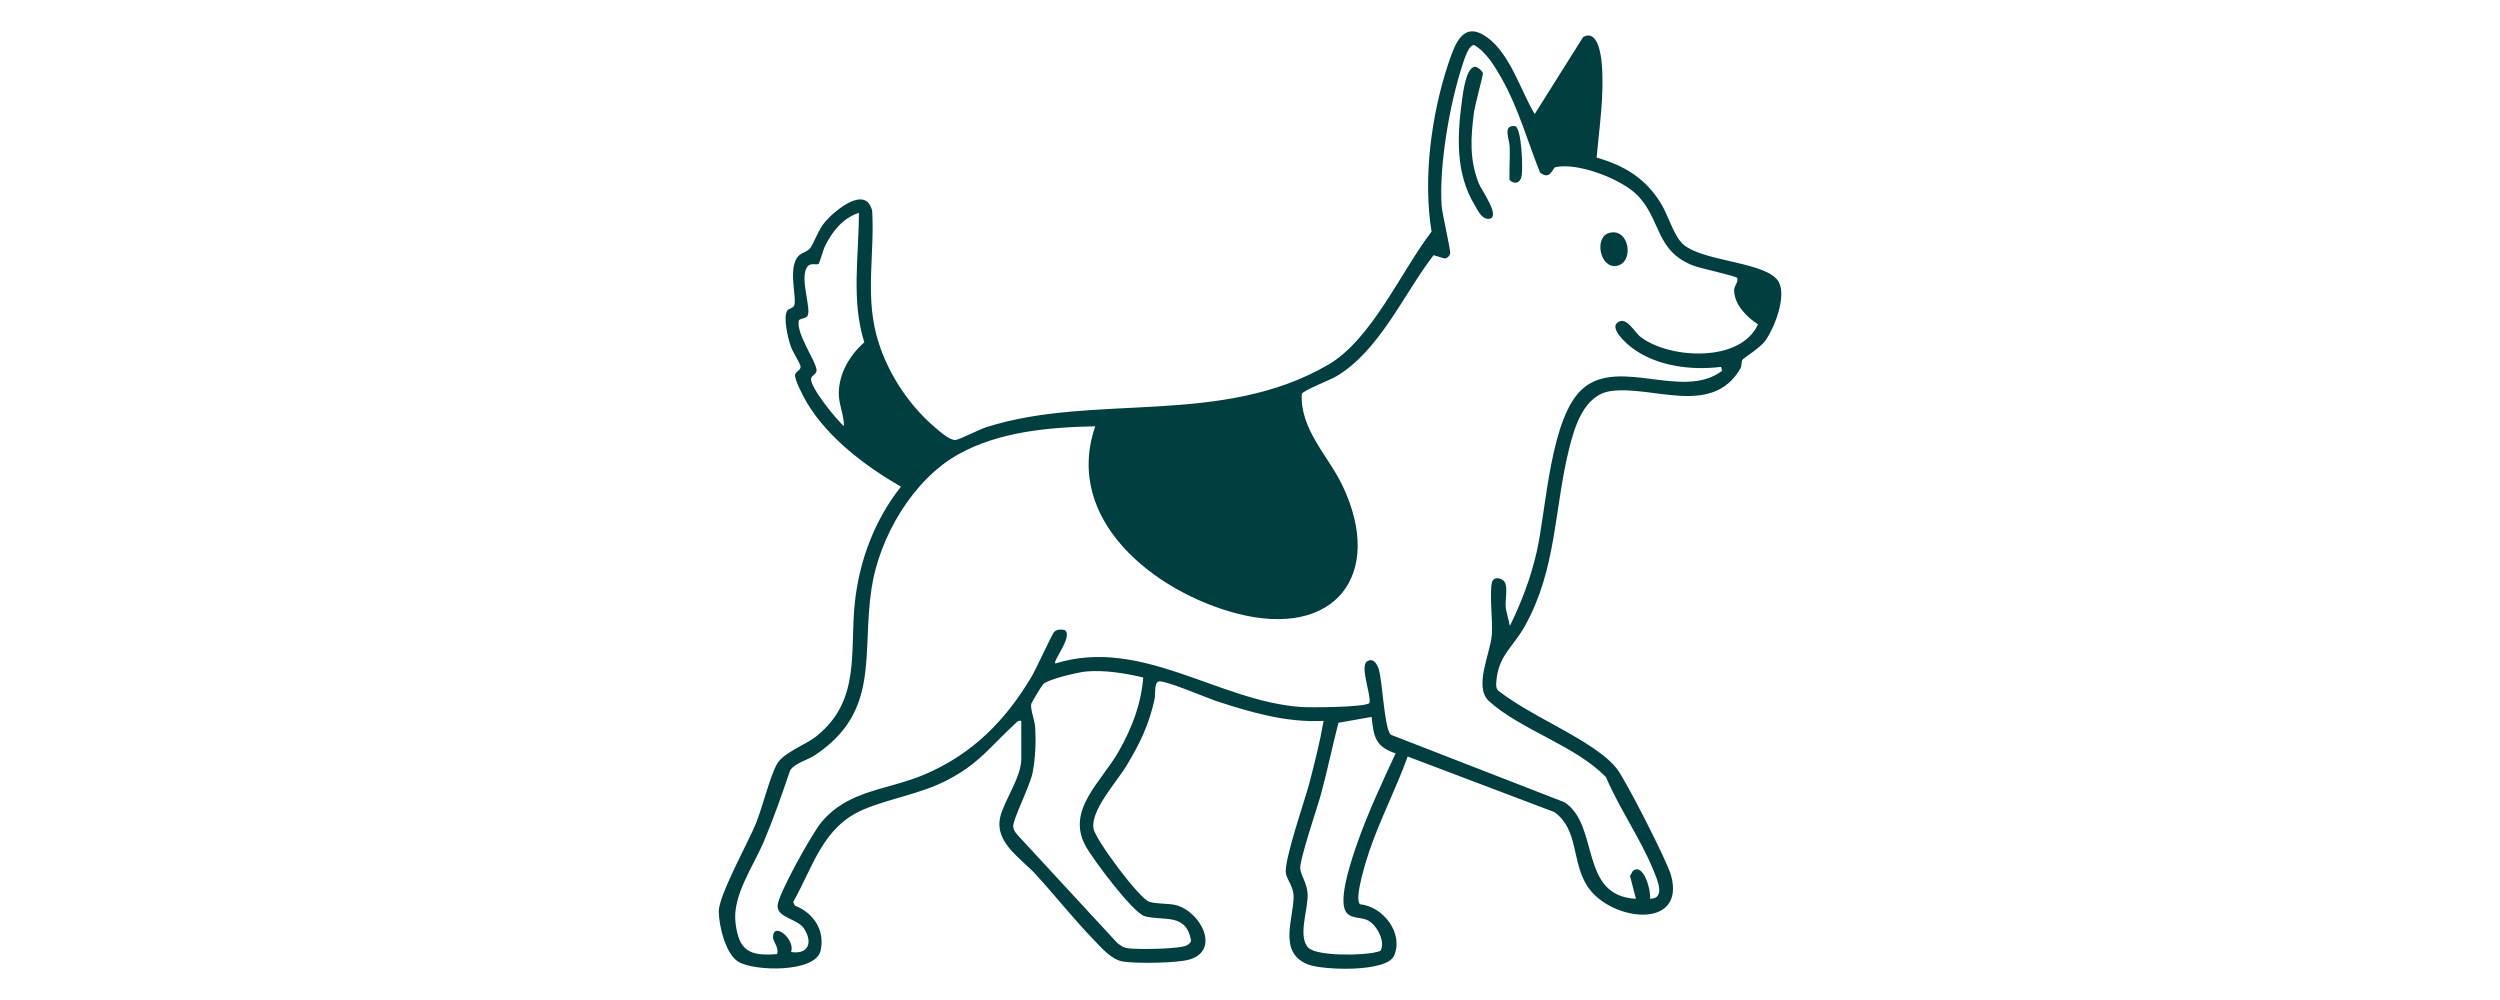 <svg xmlns="http://www.w3.org/2000/svg" fill="none" viewBox="0 0 160 64" height="64" width="160">
<g clip-path="url(#clip0_3081_108)">
<path fill="#003E40" d="M65.354 46.136C65.146 46.092 65.094 46.207 64.965 46.321C63.384 47.764 62.66 48.89 60.574 49.953C58.873 50.823 56.976 51.088 55.275 51.803C52.649 52.91 52.048 55.459 50.763 57.732L50.876 57.961C52.076 58.431 52.813 59.546 52.517 60.846C52.192 62.265 48.262 62.174 47.249 61.55C46.432 61.047 46.012 59.241 46 58.34C45.988 57.325 47.877 53.929 48.374 52.716C48.786 51.708 49.286 49.649 49.739 48.878C50.167 48.147 51.552 47.685 52.285 47.092C55.123 44.784 54.362 41.681 54.718 38.488C55.014 35.836 55.995 33.247 57.66 31.148C55.399 29.844 53.029 28.062 51.664 25.809C51.468 25.481 50.807 24.256 50.888 23.963C50.94 23.777 51.256 23.686 51.236 23.457C51.216 23.252 50.727 22.512 50.611 22.173C50.435 21.663 50.099 20.299 50.395 19.86C50.471 19.746 50.799 19.73 50.847 19.497C50.944 19.023 50.635 17.833 50.803 17.035C51.008 16.074 51.516 16.268 51.832 15.9C52.08 15.612 52.349 14.73 52.801 14.201C53.409 13.489 55.415 11.798 55.819 13.493C55.975 16.149 55.403 18.722 56.067 21.347C56.64 23.615 58.053 25.84 59.846 27.358C60.142 27.607 60.806 28.212 61.163 28.156C61.491 28.105 62.648 27.488 63.152 27.33C70.069 25.145 78.159 27.319 85 23.346C87.802 21.718 89.679 17.339 91.62 14.825C91.06 11.418 91.608 7.292 92.713 4.012C93.117 2.814 93.642 1.304 95.147 2.368C96.652 3.431 97.324 5.814 98.221 7.3L101.315 2.379C102.244 1.838 102.464 3.498 102.512 4.075C102.68 6.083 102.36 8.098 102.184 10.086C104.005 10.604 105.362 11.454 106.335 13.078C106.771 13.809 107.143 15.142 107.74 15.651C109.069 16.782 113.151 16.75 113.848 18.062C114.344 18.999 113.556 21.023 112.951 21.841C112.631 22.275 111.582 22.92 111.518 23.022C111.434 23.153 111.486 23.41 111.386 23.584C109.585 26.694 105.778 24.659 103.104 25.026C101.387 25.259 100.779 27.291 100.426 28.706C99.458 32.595 99.634 36.413 97.588 40.073C96.828 41.436 95.851 41.978 95.759 43.713C95.747 43.926 95.759 44.116 95.951 44.25C97.929 45.764 100.635 46.823 102.564 48.313C102.872 48.55 103.236 48.886 103.473 49.187C104.053 49.938 106.695 55.111 106.943 56.008C107.924 59.542 103.072 58.977 101.599 56.728C100.567 55.151 101.055 53.127 99.49 51.977L90.091 48.416C89.363 50.444 88.35 52.388 87.653 54.423C87.465 54.969 86.633 57.55 87.045 57.874C88.53 58.016 89.843 59.735 89.223 61.162C88.754 62.241 84.679 62.099 83.719 61.727C81.737 60.961 82.822 58.724 82.79 57.34C82.778 56.751 82.39 56.344 82.302 55.913C82.138 55.135 83.514 51.222 83.803 50.111C84.143 48.799 84.479 47.475 84.711 46.136C82.35 46.262 80.064 45.594 77.855 44.871C77.242 44.669 74.536 43.507 74.156 43.614C73.856 43.697 73.96 44.432 73.892 44.748C73.54 46.377 72.935 47.622 72.079 49.032C71.45 50.068 69.801 51.85 69.981 53.02C70.089 53.724 72.923 57.518 73.555 57.716C74.028 57.866 74.776 57.803 75.261 57.929C76.834 58.34 78.123 60.795 76.149 61.403C75.369 61.644 72.695 61.676 71.862 61.538C71.126 61.415 70.477 60.641 69.969 60.115C68.728 58.834 67.535 57.328 66.322 55.996C65.354 54.933 63.657 53.945 64.009 52.321C64.229 51.301 65.362 49.74 65.362 48.598V46.132L65.354 46.136ZM98.569 11.059C97.773 9.079 97.18 6.925 96.127 5.059C95.683 4.273 95.139 3.344 94.35 2.885C93.998 2.83 93.698 3.854 93.606 4.13C92.789 6.593 92.089 10.608 92.265 13.177C92.301 13.691 92.873 16.102 92.809 16.244C92.741 16.406 92.641 16.529 92.449 16.541L91.748 16.331C89.839 18.813 88.29 22.453 85.512 24.093C85.108 24.331 83.398 24.983 83.314 25.216C83.202 27.496 85.008 29.168 85.92 31.081C88.63 36.773 85.448 40.895 79.168 39.266C73.916 37.903 68.028 33.279 70.097 27.283C67.151 27.342 63.945 27.619 61.339 29.073C58.409 30.706 56.279 34.389 55.783 37.63C55.127 41.887 56.375 45.527 52.148 48.337C51.676 48.649 50.864 48.835 50.567 49.305C50.051 50.835 49.519 52.356 48.89 53.846C48.206 55.471 46.861 57.313 47.073 59.067C47.285 60.822 47.937 61.21 49.727 61.063C49.883 60.68 49.467 60.237 49.471 59.984C49.486 58.925 50.928 60.142 50.627 60.929C51.772 61.103 52.024 60.281 51.452 59.419C51.032 58.791 49.759 58.747 49.763 57.984C49.763 57.281 51.984 53.333 52.549 52.649C54.278 50.542 56.8 50.578 59.165 49.57C62.239 48.262 64.341 46.124 66.022 43.306C66.29 42.855 67.351 40.543 67.471 40.436C67.667 40.266 67.927 40.27 68.16 40.33C68.672 40.756 67.363 42.298 67.539 42.464C73.035 40.752 77.943 44.859 83.238 45.246C83.811 45.29 87.445 45.274 87.65 44.985C87.746 44.416 87.021 42.646 87.493 42.329C87.882 42.069 88.142 42.499 88.242 42.839C88.49 43.661 88.586 46.586 89.006 47.021L100.13 51.345C102.392 52.823 101.043 57.348 104.701 57.522L104.321 56.064L104.501 55.74C105.202 55.178 105.682 57.056 105.602 57.522C106.651 57.518 106.03 56.218 105.79 55.629C105.01 53.716 103.609 51.688 102.784 49.74C100.843 47.72 97.304 46.705 95.291 44.867C94.306 43.97 95.375 41.843 95.479 40.626C95.551 39.792 95.299 37.84 95.499 37.231C95.623 36.852 96.24 36.994 96.352 37.365C96.484 37.812 96.304 38.5 96.38 38.982L96.632 40.057C97.388 38.515 97.949 37.033 98.341 35.354C98.973 32.627 99.198 26.572 101.371 24.809C103.725 22.9 107.712 25.615 110.213 23.734L110.149 23.481C108.24 23.714 106.038 23.449 104.457 22.267C104.133 22.026 102.968 21.023 103.541 20.627C104.113 20.232 104.597 21.268 105.022 21.584C106.879 22.971 111.378 23.228 112.511 20.762C111.79 20.287 111.006 19.509 110.986 18.596C110.978 18.244 111.278 18.086 111.178 17.786C111.074 17.655 108.82 17.173 108.38 17.003C105.91 16.047 106.339 14.051 104.77 12.474C103.753 11.45 100.943 10.371 99.538 10.703C99.374 10.743 99.222 11.561 98.581 11.055L98.569 11.059ZM54.974 13.62C53.922 13.96 53.229 14.849 52.773 15.809C52.681 16.007 52.441 16.861 52.393 16.888C52.24 16.979 51.908 16.805 51.704 17.031C51.088 17.718 52.024 19.9 51.644 20.264C51.508 20.394 51.148 20.386 51.12 20.529C50.952 21.374 52.257 23.161 52.261 23.698C52.261 23.951 51.968 24.011 51.916 24.204C51.772 24.714 53.533 26.86 54.014 27.279C54.026 26.595 53.681 25.876 53.681 25.192C53.685 23.904 54.378 22.742 55.315 21.904C54.466 19.224 54.97 16.371 54.97 13.616L54.974 13.62ZM73.167 43.357C71.998 43.088 70.725 42.871 69.521 42.974C69.008 43.017 67.079 43.468 66.759 43.788C66.679 43.867 66.006 44.981 65.994 45.068C65.946 45.444 66.23 46.112 66.254 46.574C66.306 47.507 66.266 48.538 66.086 49.455C65.922 50.297 64.813 52.451 64.845 52.898C64.857 53.096 64.973 53.265 65.097 53.412L71.514 60.36C71.762 60.53 71.874 60.648 72.203 60.692C72.787 60.771 75.585 60.751 75.981 60.49C76.089 60.419 76.189 60.352 76.229 60.221C75.941 58.4 74.468 58.965 73.263 58.637C72.507 58.431 69.929 54.969 69.481 54.147C68.208 51.827 70.501 50.036 71.606 48.072C72.451 46.574 73.027 45.088 73.167 43.357ZM87.778 45.883L85.66 46.258C85.264 47.78 84.952 49.325 84.539 50.843C84.311 51.673 83.13 55.119 83.218 55.625C83.306 56.131 83.647 56.53 83.687 57.198C83.739 58.17 83.038 59.917 83.723 60.641C84.267 61.221 87.321 61.154 88.098 60.929C88.234 60.889 88.366 60.901 88.406 60.727C88.618 60.127 88.062 59.127 87.493 58.878C86.997 58.66 86.269 58.842 86.048 58.154C85.744 57.206 86.537 54.894 86.885 53.906C87.557 52.001 88.466 50.052 89.319 48.214C88.006 47.784 87.918 47.139 87.781 45.875L87.778 45.883Z"></path>
<path fill="#003E40" d="M94.398 4.276C94.562 4.265 94.894 4.565 94.906 4.695C94.918 4.826 94.386 6.762 94.326 7.245C94.126 8.833 94.042 10.197 94.634 11.719C94.81 12.177 96.115 13.936 95.271 14.007C94.806 14.019 94.586 13.466 94.374 13.114C93.161 11.11 93.253 8.743 93.561 6.486C93.629 5.984 93.81 4.316 94.398 4.272V4.276Z"></path>
<path fill="#003E40" d="M102.988 14.908C104.285 14.541 104.629 16.837 103.444 17.019C102.396 17.177 102.007 15.189 102.988 14.908Z"></path>
<path fill="#003E40" d="M96.984 8.071C97.397 8.296 97.473 10.794 97.381 11.276C97.297 11.719 96.912 11.834 96.608 11.513C96.592 10.806 96.64 10.087 96.62 9.379C96.604 8.909 96.14 7.964 96.984 8.075V8.071Z"></path>
</g>
<defs>
<clipPath id="clip0_3081_108">
<rect transform="translate(46 2)" fill="white" height="60" width="68"></rect>
</clipPath>
</defs>
</svg>

